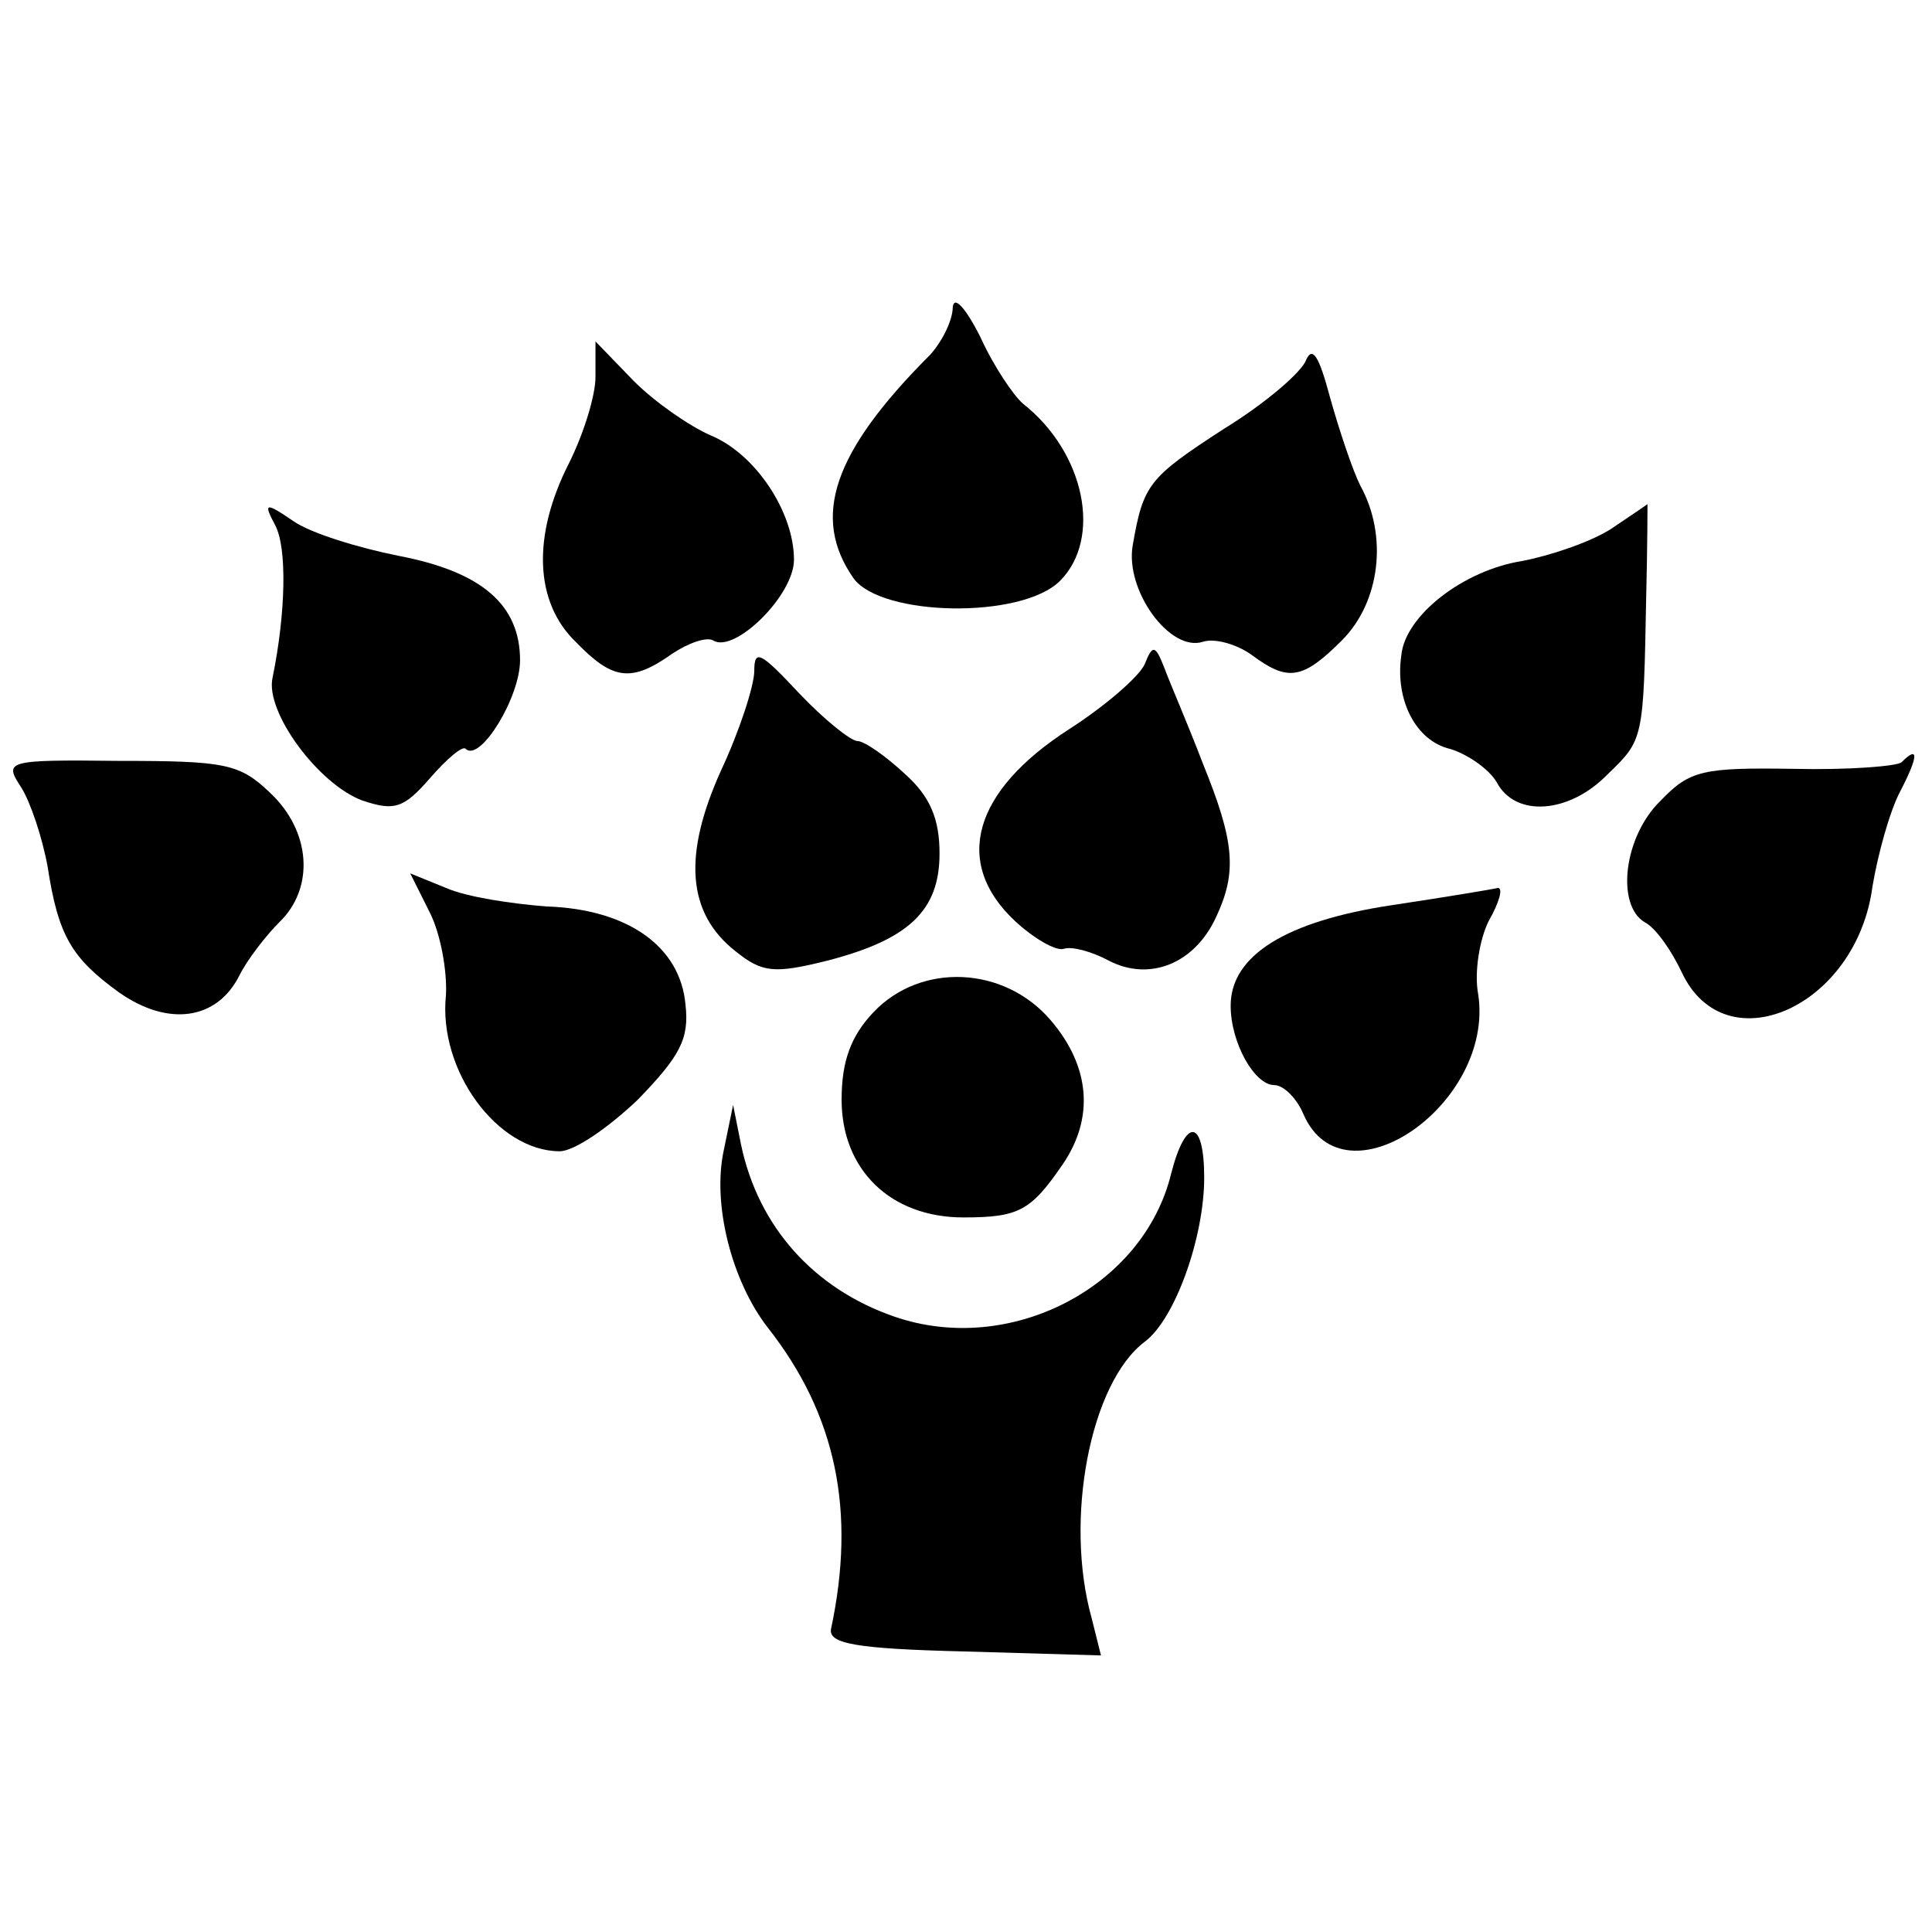 <?xml version="1.0" standalone="no"?>
<!DOCTYPE svg PUBLIC "-//W3C//DTD SVG 20010904//EN"
 "http://www.w3.org/TR/2001/REC-SVG-20010904/DTD/svg10.dtd">
<svg version="1.0" xmlns="http://www.w3.org/2000/svg"
 width="146pt" height="146pt" viewBox="0 0 146 146"
 preserveAspectRatio="xMidYMid meet">
<g transform="translate(0,146) scale(0.1,-0.1)"
fill="#000000" stroke="none">
<path d="M720 1228 c0 -10 -8 -26 -17 -36 -74 -74 -90 -123 -58 -169 21 -29
127 -31 156 -2 32 32 19 97 -28 134 -7 6 -22 28 -32 50 -11 22 -20 32 -21 23z"/>
<path d="M450 1175 c0 -14 -9 -43 -20 -65 -28 -55 -26 -105 5 -135 28 -29 42
-31 73 -9 12 8 26 13 31 10 16 -10 61 34 61 61 0 36 -29 80 -63 94 -16 7 -42
25 -58 41 l-29 30 0 -27z"/>
<path d="M987 1188 c-3 -9 -31 -33 -62 -52 -57 -37 -61 -42 -69 -88 -6 -34 28
-81 53 -73 9 3 26 -2 37 -10 27 -20 38 -19 68 11 29 29 35 79 14 117 -6 12
-16 42 -23 67 -8 30 -13 39 -18 28z"/>
<path d="M208 1063 c9 -17 8 -66 -2 -115 -6 -26 35 -81 68 -93 24 -8 31 -6 51
17 13 15 25 25 27 22 11 -10 41 39 41 67 0 42 -29 67 -92 79 -30 6 -66 17 -79
26 -22 15 -23 14 -14 -3z"/>
<path d="M1217 1060 c-16 -10 -46 -20 -67 -24 -44 -7 -88 -41 -91 -71 -5 -34
11 -65 37 -71 13 -4 29 -15 35 -25 14 -27 55 -24 84 6 27 26 27 26 29 133 1
39 1 72 1 71 0 0 -13 -9 -28 -19z"/>
<path d="M570 953 c0 -11 -11 -45 -25 -75 -29 -64 -26 -108 11 -137 20 -16 29
-17 69 -7 62 16 85 38 85 81 0 26 -7 43 -26 60 -15 14 -31 25 -36 25 -5 0 -25
16 -44 36 -29 31 -34 34 -34 17z"/>
<path d="M865 958 c-4 -9 -29 -31 -57 -49 -73 -47 -88 -101 -41 -145 14 -13
31 -23 37 -21 6 2 21 -2 34 -9 31 -16 65 -2 81 33 16 34 14 57 -10 116 -11 29
-25 61 -29 72 -7 18 -9 18 -15 3z"/>
<path d="M16 865 c7 -11 16 -38 20 -60 8 -52 18 -69 54 -95 37 -26 74 -21 91
13 6 12 20 30 30 40 27 26 24 69 -7 98 -23 22 -34 24 -114 24 -86 1 -87 0 -74
-20z"/>
<path d="M1437 884 c-3 -3 -40 -6 -82 -5 -68 1 -78 -1 -100 -24 -28 -27 -34
-79 -12 -92 8 -4 20 -21 28 -38 33 -70 132 -26 144 65 4 24 13 57 21 72 14 27
14 35 1 22z"/>
<path d="M325 770 c8 -16 13 -44 12 -62 -6 -57 39 -118 86 -118 11 0 37 18 59
39 32 33 39 46 36 72 -4 44 -44 72 -105 74 -26 2 -60 7 -76 14 l-27 11 15 -30z"/>
<path d="M1052 776 c-80 -12 -122 -38 -122 -76 0 -28 18 -60 33 -60 7 0 17
-10 22 -22 31 -71 145 8 132 91 -3 16 1 41 8 55 8 14 11 25 7 25 -4 -1 -40 -7
-80 -13z"/>
<path d="M660 695 c-17 -18 -24 -37 -24 -66 0 -53 37 -89 92 -89 42 0 51 5 75
40 24 35 21 74 -9 109 -35 41 -98 44 -134 6z"/>
<path d="M547 591 c-9 -41 6 -99 33 -134 52 -66 67 -139 48 -228 -2 -11 18
-15 101 -17 l103 -3 -7 28 c-21 75 -1 178 40 209 23 17 45 79 45 124 0 45 -14
46 -25 3 -21 -86 -122 -138 -209 -108 -61 21 -103 68 -116 130 l-6 30 -7 -34z"/>
</g>
</svg>
